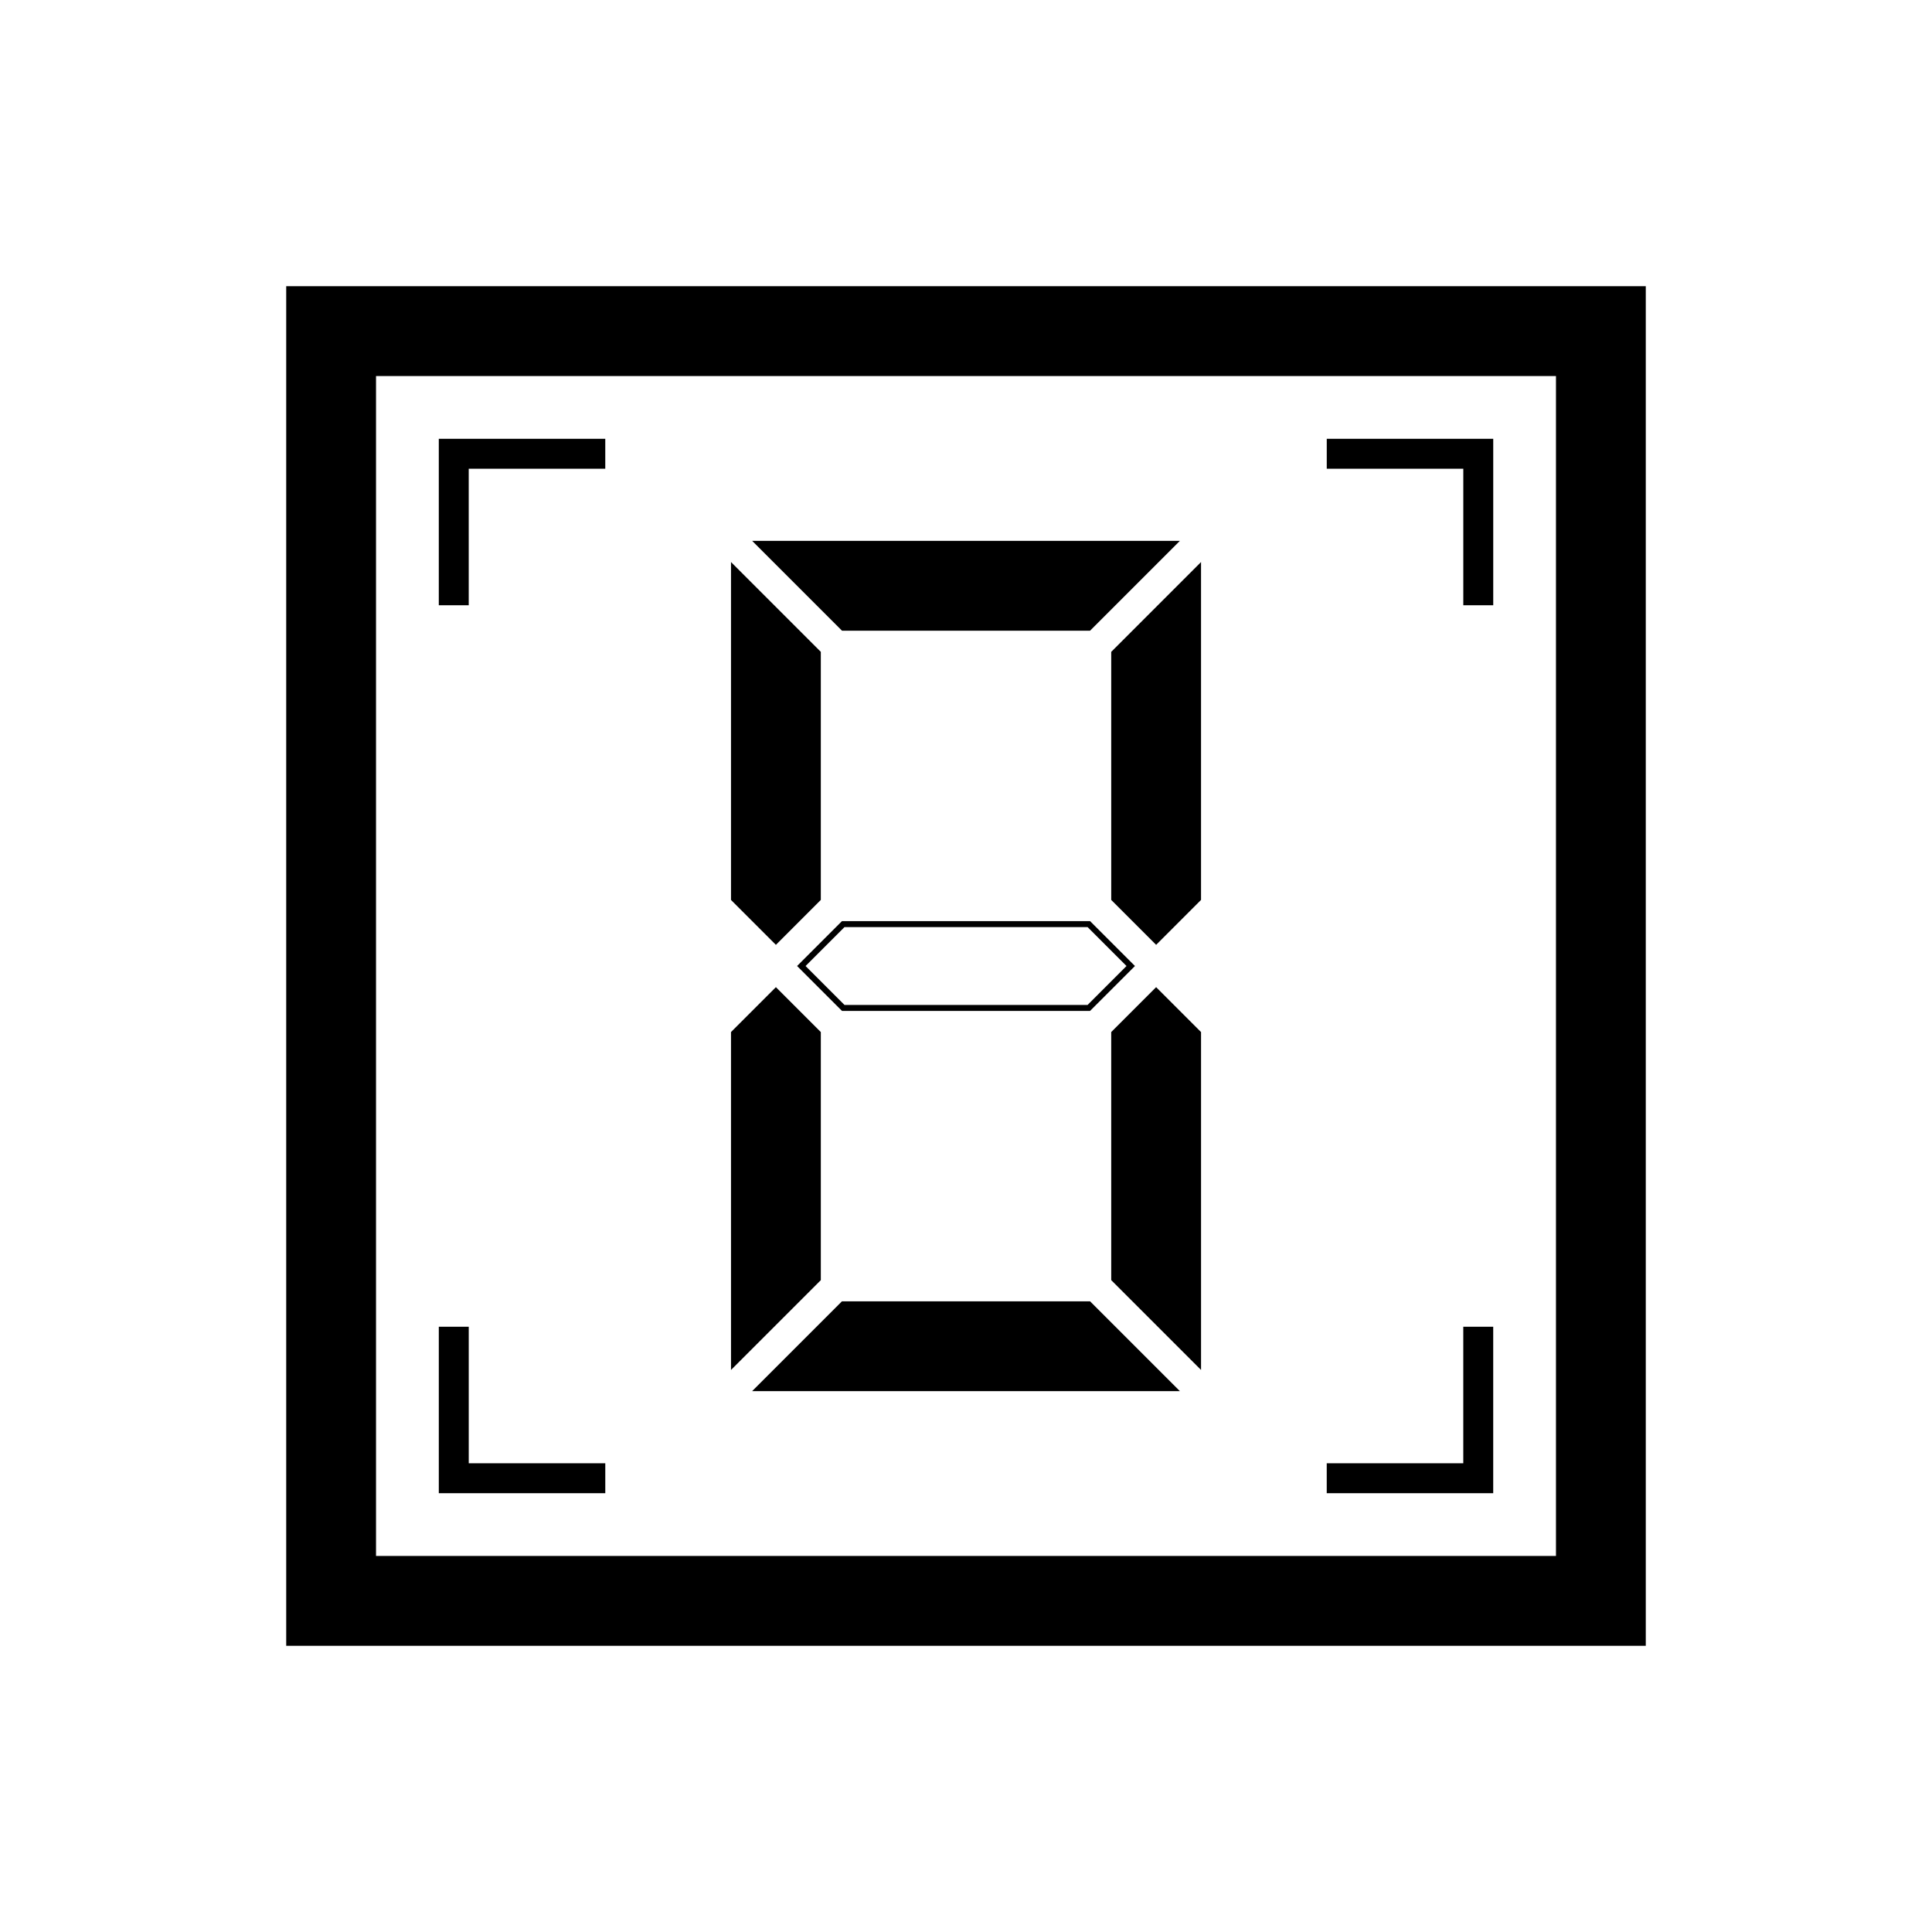<?xml version="1.0" encoding="UTF-8"?>
<!-- Uploaded to: SVG Repo, www.svgrepo.com, Generator: SVG Repo Mixer Tools -->
<svg fill="#000000" width="800px" height="800px" version="1.1" viewBox="144 144 512 512" xmlns="http://www.w3.org/2000/svg">
 <path d="m219.85 219.85v360.3h360.3v-360.3zm336.5 336.5h-312.7v-312.7h312.7zm-288.13-251.95h-7.934v-44.117h44.117v7.938h-36.184zm263.57-36.18h-36.184v-7.938h44.117v44.117h-7.934zm7.926 271.5h-44.117v-7.938h36.184v-36.184h7.934zm-235.31 0h-44.117v-44.121h7.934v36.184h36.184zm57.121-56.465-23.801 23.801-0.004-89.547 11.902-11.902 11.902 11.902zm-11.902-88.859-11.902-11.902v-89.551l23.801 23.801v65.742zm95.152 5.609-11.895-11.895-65.754-0.004-11.895 11.898 11.902 11.902h65.734zm-76.98 10.316-10.316-10.316 10.312-10.312h64.43l10.312 10.312-10.316 10.316zm-0.66-99.18-23.801-23.801h113.34l-23.801 23.801zm71.348 5.606 23.801-23.801v89.543l-11.898 11.906-11.902-11.902zm11.902 88.859 11.902 11.902v89.543l-23.801-23.801-0.004-65.742zm-17.504 83.258 23.801 23.801h-113.36l23.801-23.801z"/>
</svg>